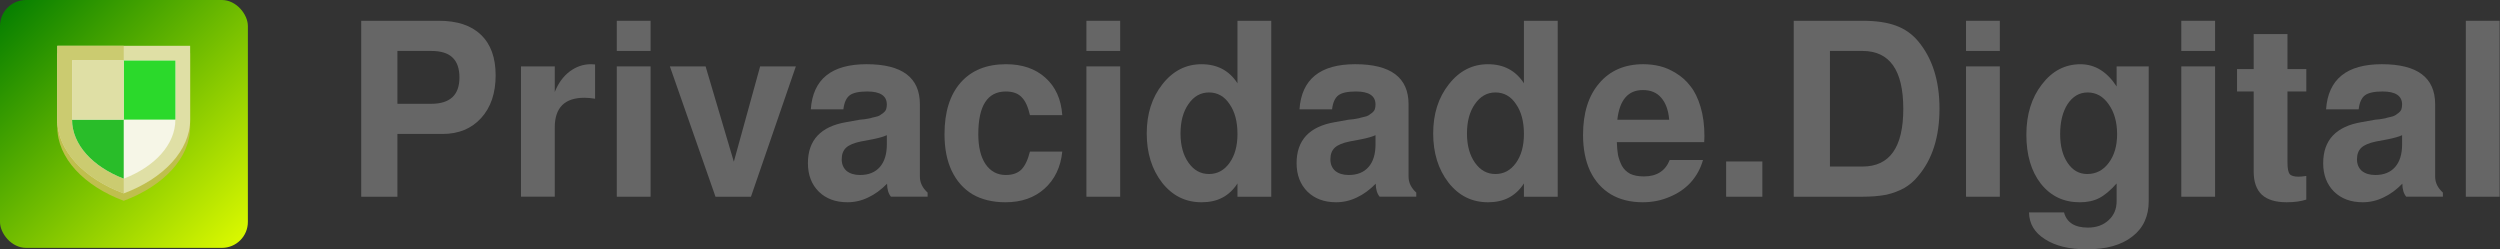 <?xml version="1.0" encoding="UTF-8" standalone="no"?>
<svg
   xmlns:dc="http://purl.org/dc/elements/1.1/"
   xmlns:cc="http://creativecommons.org/ns#"
   xmlns:rdf="http://www.w3.org/1999/02/22-rdf-syntax-ns#"
   xmlns:svg="http://www.w3.org/2000/svg"
   xmlns="http://www.w3.org/2000/svg"
   xmlns:xlink="http://www.w3.org/1999/xlink"
   xmlns:sodipodi="http://sodipodi.sourceforge.net/DTD/sodipodi-0.dtd"
   xmlns:inkscape="http://www.inkscape.org/namespaces/inkscape"
   width="2170.514"
   height="216.508"
   viewBox="0 0 574.282 57.284"
   version="1.1"
   id="svg8"
   sodipodi:docname="Privacidade.Digital-light-logo-horizontal.svg"
   inkscape:version="1.0.1 (3bc2e813f5, 2020-09-07)">
  <rect x="0" y="0" width="574.282" height="57.284" fill="#333333" stroke="none"/>
  <defs
     id="defs2">
    <rect
       x="3.474"
       y="6.42"
       width="291.39"
       height="44.058"
       id="rect12" />
    <linearGradient
       inkscape:collect="always"
       id="linearGradient158">
      <stop
         style="stop-color:#007c00;stop-opacity:1"
         offset="0"
         id="stop154" />
      <stop
         style="stop-color:#e0fc00;stop-opacity:1"
         offset="1"
         id="stop156" />
    </linearGradient>
    <linearGradient
       inkscape:collect="always"
       xlink:href="#linearGradient158"
       id="linearGradient160"
       x1="0.023"
       y1="0.022"
       x2="132.685"
       y2="132.401"
       gradientUnits="userSpaceOnUse"
       gradientTransform="matrix(1.109,0,0,1.111,-0.026,-0.024)" />
  </defs>
  <sodipodi:namedview
     id="base"
     pagecolor="#ffffff"
     bordercolor="#666666"
     borderopacity="1.0"
     inkscape:pageopacity="0.0"
     inkscape:pageshadow="2"
     inkscape:zoom="0.9899495"
     inkscape:cx="651.69526"
     inkscape:cy="288.44936"
     inkscape:document-units="mm"
     inkscape:current-layer="layer1"
     inkscape:document-rotation="0"
     showgrid="false"
     units="px"
     inkscape:window-width="3840"
     inkscape:window-height="2123"
     inkscape:window-x="0"
     inkscape:window-y="0"
     inkscape:window-maximized="1"
     inkscape:pagecheckerboard="true"
     fit-margin-top="0"
     fit-margin-left="0"
     fit-margin-right="0"
     fit-margin-bottom="0" />
  <g
     inkscape:label="Layer 1"
     inkscape:groupmode="layer"
     id="layer1">
    <g
       aria-label="Privacidade.Digital"
       transform="matrix(1.746,0,0,1.746,72.476,-17.301)"
       id="text10"
       style="font-style:normal;font-weight:bold;font-size:31.75px;line-height:1.25;font-family:sans-serif;white-space:pre;shape-inside:url(#rect12);fill:#666666;fill-opacity:1;stroke:none">
      <path
         d="m 10.777,27.534 v 8.255 H 6.015 V 12.643 H 16.238 q 3.619,0 5.524,1.841 1.937,1.841 1.937,5.334 0,3.524 -1.905,5.62 -1.905,2.095 -5.08,2.095 z m 0,-3.969 h 4.445 q 3.715,0 3.715,-3.461 0,-1.778 -0.921,-2.635 -0.889,-0.857 -2.794,-0.857 h -4.445 z"
         style="font-style:normal;font-variant:normal;font-weight:600;font-stretch:normal;font-size:31.75px;font-family:FreeSans;-inkscape-font-specification:'FreeSans Semi-Bold';fill:#666666;fill-opacity:1"
         id="path876" />
      <path
         d="m 27.033,18.644 h 4.445 v 3.365 q 0.699,-1.746 1.968,-2.699 1.27,-0.953 2.794,-0.953 0.286,0 0.54,0.032 v 4.508 q -0.794,-0.127 -1.397,-0.127 -3.905,0 -3.905,3.905 v 9.112 h -4.445 z"
         style="font-style:normal;font-variant:normal;font-weight:600;font-stretch:normal;font-size:31.75px;font-family:FreeSans;-inkscape-font-specification:'FreeSans Semi-Bold';fill:#666666;fill-opacity:1"
         id="path878" />
      <path
         d="m 44.083,18.644 v 17.145 h -4.445 v -17.145 z m 0,-6.001 v 3.969 h -4.445 v -3.969 z"
         style="font-style:normal;font-variant:normal;font-weight:600;font-stretch:normal;font-size:31.75px;font-family:FreeSans;-inkscape-font-specification:'FreeSans Semi-Bold';fill:#666666;fill-opacity:1"
         id="path880" />
      <path
         d="m 57.291,35.789 h -4.667 l -6.001,-17.145 h 4.699 l 3.715,12.541 3.461,-12.541 h 4.699 z"
         style="font-style:normal;font-variant:normal;font-weight:600;font-stretch:normal;font-size:31.75px;font-family:FreeSans;-inkscape-font-specification:'FreeSans Semi-Bold';fill:#666666;fill-opacity:1"
         id="path882" />
      <path
         d="m 69.991,36.519 q -2.349,0 -3.778,-1.397 -1.429,-1.429 -1.429,-3.747 0,-4.54 5.048,-5.397 l 1.778,-0.318 q 0.064,0 0.635,-0.064 0.572,-0.095 0.73,-0.127 0.159,-0.064 0.603,-0.159 0.476,-0.095 0.667,-0.222 0.191,-0.127 0.445,-0.318 0.286,-0.222 0.381,-0.476 0.095,-0.286 0.095,-0.635 0,-1.714 -2.572,-1.714 -1.651,0 -2.318,0.508 -0.667,0.508 -0.826,1.841 h -4.286 q 0.413,-5.937 7.334,-5.937 7.017,0 7.017,5.271 v 9.525 q 0,1.175 1.016,2.095 v 0.54 h -4.826 q -0.508,-0.635 -0.508,-1.714 -1.175,1.206 -2.477,1.81 -1.302,0.635 -2.731,0.635 z m 5.175,-7.62 v -1.206 q -0.603,0.286 -1.873,0.54 l -1.524,0.286 q -1.397,0.286 -1.968,0.826 -0.572,0.54 -0.572,1.524 0,0.953 0.635,1.524 0.667,0.54 1.778,0.54 1.683,0 2.603,-1.048 0.921,-1.048 0.921,-2.985 z"
         style="font-style:normal;font-variant:normal;font-weight:600;font-stretch:normal;font-size:31.75px;font-family:FreeSans;-inkscape-font-specification:'FreeSans Semi-Bold';fill:#666666;fill-opacity:1"
         id="path884" />
      <path
         d="m 90.819,21.946 q -3.619,0 -3.619,5.62 0,2.508 0.953,3.937 0.984,1.429 2.667,1.429 1.302,0 2.032,-0.699 0.73,-0.73 1.143,-2.381 h 4.255 q -0.318,3.08 -2.349,4.889 -2,1.778 -5.112,1.778 -2.54,0 -4.35,-1.048 -1.778,-1.079 -2.731,-3.08 -0.953,-2 -0.953,-4.826 0,-4.381 2.127,-6.795 2.127,-2.413 5.969,-2.413 3.207,0 5.175,1.778 2,1.778 2.223,4.921 h -4.255 q -0.381,-1.683 -1.111,-2.381 -0.699,-0.73 -2.064,-0.73 z"
         style="font-style:normal;font-variant:normal;font-weight:600;font-stretch:normal;font-size:31.75px;font-family:FreeSans;-inkscape-font-specification:'FreeSans Semi-Bold';fill:#666666;fill-opacity:1"
         id="path886" />
      <path
         d="m 105.868,18.644 v 17.145 h -4.445 v -17.145 z m 0,-6.001 v 3.969 h -4.445 v -3.969 z"
         style="font-style:normal;font-variant:normal;font-weight:600;font-stretch:normal;font-size:31.75px;font-family:FreeSans;-inkscape-font-specification:'FreeSans Semi-Bold';fill:#666666;fill-opacity:1"
         id="path888" />
      <path
         d="m 116.568,36.519 q -3.175,0 -5.207,-2.603 -2,-2.603 -2,-6.445 0,-3.873 2.064,-6.477 2.064,-2.635 5.144,-2.635 3.111,0 4.731,2.508 v -8.223 h 4.445 v 23.146 h -4.445 v -1.746 q -0.826,1.27 -2,1.873 -1.143,0.603 -2.731,0.603 z m 0.984,-14.446 q -1.651,0 -2.699,1.524 -1.048,1.492 -1.048,3.873 0,2.349 1.048,3.842 1.048,1.492 2.699,1.492 1.651,0 2.699,-1.46 1.048,-1.46 1.048,-3.81 0,-2.445 -1.048,-3.937 -1.016,-1.524 -2.699,-1.524 z"
         style="font-style:normal;font-variant:normal;font-weight:600;font-stretch:normal;font-size:31.75px;font-family:FreeSans;-inkscape-font-specification:'FreeSans Semi-Bold';fill:#666666;fill-opacity:1"
         id="path890" />
      <path
         d="m 134.284,36.519 q -2.349,0 -3.778,-1.397 -1.429,-1.429 -1.429,-3.747 0,-4.54 5.048,-5.397 l 1.778,-0.318 q 0.064,0 0.635,-0.064 0.572,-0.095 0.73,-0.127 0.159,-0.064 0.603,-0.159 0.476,-0.095 0.667,-0.222 0.191,-0.127 0.445,-0.318 0.286,-0.222 0.381,-0.476 0.095,-0.286 0.095,-0.635 0,-1.714 -2.572,-1.714 -1.651,0 -2.318,0.508 -0.667,0.508 -0.826,1.841 h -4.286 q 0.413,-5.937 7.334,-5.937 7.017,0 7.017,5.271 v 9.525 q 0,1.175 1.016,2.095 v 0.54 h -4.826 q -0.508,-0.635 -0.508,-1.714 -1.175,1.206 -2.477,1.81 -1.302,0.635 -2.731,0.635 z m 5.175,-7.62 v -1.206 q -0.603,0.286 -1.873,0.54 l -1.524,0.286 q -1.397,0.286 -1.968,0.826 -0.572,0.54 -0.572,1.524 0,0.953 0.635,1.524 0.667,0.54 1.778,0.54 1.683,0 2.603,-1.048 0.921,-1.048 0.921,-2.985 z"
         style="font-style:normal;font-variant:normal;font-weight:600;font-stretch:normal;font-size:31.75px;font-family:FreeSans;-inkscape-font-specification:'FreeSans Semi-Bold';fill:#666666;fill-opacity:1"
         id="path892" />
      <path
         d="m 154.255,36.519 q -3.175,0 -5.207,-2.603 -2,-2.603 -2,-6.445 0,-3.873 2.064,-6.477 2.064,-2.635 5.144,-2.635 3.111,0 4.731,2.508 v -8.223 h 4.445 v 23.146 h -4.445 v -1.746 q -0.826,1.27 -2,1.873 -1.143,0.603 -2.731,0.603 z m 0.984,-14.446 q -1.651,0 -2.699,1.524 -1.048,1.492 -1.048,3.873 0,2.349 1.048,3.842 1.048,1.492 2.699,1.492 1.651,0 2.699,-1.46 1.048,-1.46 1.048,-3.81 0,-2.445 -1.048,-3.937 -1.016,-1.524 -2.699,-1.524 z"
         style="font-style:normal;font-variant:normal;font-weight:600;font-stretch:normal;font-size:31.75px;font-family:FreeSans;-inkscape-font-specification:'FreeSans Semi-Bold';fill:#666666;fill-opacity:1"
         id="path894" />
      <path
         d="m 174.702,18.358 q 1.111,0 2.159,0.254 1.048,0.254 2.127,0.921 1.111,0.667 1.905,1.714 0.826,1.016 1.333,2.731 0.508,1.683 0.508,3.873 0,0.381 -0.032,0.762 h -11.493 q 0.032,0.984 0.159,1.714 0.159,0.699 0.508,1.397 0.381,0.667 1.079,1.048 0.73,0.349 1.81,0.349 2.54,0 3.397,-2.159 h 4.381 q -0.476,1.683 -1.619,2.953 -1.143,1.238 -2.794,1.905 -1.619,0.699 -3.524,0.699 -2.413,0 -4.191,-1.048 -1.778,-1.079 -2.731,-3.08 -0.921,-2 -0.921,-4.731 0,-4.318 2.127,-6.795 2.127,-2.508 5.81,-2.508 z m 3.397,7.303 q -0.159,-1.873 -1.048,-2.889 -0.857,-1.016 -2.413,-1.016 -2.921,0 -3.365,3.905 z"
         style="font-style:normal;font-variant:normal;font-weight:600;font-stretch:normal;font-size:31.75px;font-family:FreeSans;-inkscape-font-specification:'FreeSans Semi-Bold';fill:#666666;fill-opacity:1"
         id="path896" />
      <path
         d="m 190.355,31.153 v 4.636 h -4.763 v -4.636 z"
         style="font-style:normal;font-variant:normal;font-weight:600;font-stretch:normal;font-size:31.75px;font-family:FreeSans;-inkscape-font-specification:'FreeSans Semi-Bold';fill:#666666;fill-opacity:1"
         id="path898" />
      <path
         d="m 194.482,35.789 v -23.146 h 9.049 q 2.667,0 4.381,0.635 1.746,0.635 2.921,2.032 2.826,3.365 2.826,8.89 0,5.588 -2.826,8.89 -0.381,0.476 -0.826,0.857 -0.445,0.381 -0.984,0.699 -0.508,0.286 -1.111,0.508 -0.572,0.222 -1.27,0.381 -0.699,0.127 -1.46,0.191 -0.762,0.064 -1.651,0.064 z m 4.763,-3.969 h 4.286 q 5.366,0 5.366,-7.588 0,-7.62 -5.366,-7.62 h -4.286 z"
         style="font-style:normal;font-variant:normal;font-weight:600;font-stretch:normal;font-size:31.75px;font-family:FreeSans;-inkscape-font-specification:'FreeSans Semi-Bold';fill:#666666;fill-opacity:1"
         id="path900" />
      <path
         d="m 221.597,18.644 v 17.145 h -4.445 v -17.145 z m 0,-6.001 v 3.969 h -4.445 v -3.969 z"
         style="font-style:normal;font-variant:normal;font-weight:600;font-stretch:normal;font-size:31.75px;font-family:FreeSans;-inkscape-font-specification:'FreeSans Semi-Bold';fill:#666666;fill-opacity:1"
         id="path902" />
      <path
         d="m 236.964,18.644 h 4.223 v 17.716 q 0,3.016 -2.159,4.667 -2.127,1.683 -6.001,1.683 -3.429,0 -5.493,-1.333 -2.064,-1.302 -2.095,-3.524 h 4.604 q 0.54,2 3.143,2 1.683,0 2.731,-0.984 1.048,-0.953 1.048,-2.508 v -2.318 q -1.238,1.397 -2.318,1.937 -1.048,0.54 -2.54,0.54 -3.175,0 -5.112,-2.445 -1.905,-2.445 -1.905,-6.445 0,-3.969 2.032,-6.604 2.032,-2.667 5.08,-2.667 2.857,0 4.763,2.921 z m -3.81,3.429 q -1.619,0 -2.635,1.524 -0.984,1.524 -0.984,3.969 0,2.318 0.984,3.778 0.984,1.46 2.572,1.46 1.746,0 2.826,-1.46 1.111,-1.46 1.111,-3.778 0,-2.381 -1.111,-3.937 -1.079,-1.556 -2.762,-1.556 z"
         style="font-style:normal;font-variant:normal;font-weight:600;font-stretch:normal;font-size:31.75px;font-family:FreeSans;-inkscape-font-specification:'FreeSans Semi-Bold';fill:#666666;fill-opacity:1"
         id="path904" />
      <path
         d="m 249.918,18.644 v 17.145 h -4.445 v -17.145 z m 0,-6.001 v 3.969 h -4.445 v -3.969 z"
         style="font-style:normal;font-variant:normal;font-weight:600;font-stretch:normal;font-size:31.75px;font-family:FreeSans;-inkscape-font-specification:'FreeSans Semi-Bold';fill:#666666;fill-opacity:1"
         id="path906" />
      <path
         d="m 261.919,18.993 v 2.953 h -2.477 v 9.335 q 0,1.143 0.286,1.524 0.286,0.349 1.175,0.349 0.349,0 1.016,-0.095 v 3.111 q -1.079,0.349 -2.572,0.349 -2.191,0 -3.27,-0.984 -1.079,-1.016 -1.079,-3.048 v -10.541 h -2.191 v -2.953 h 2.191 v -4.604 h 4.445 v 4.604 z"
         style="font-style:normal;font-variant:normal;font-weight:600;font-stretch:normal;font-size:31.75px;font-family:FreeSans;-inkscape-font-specification:'FreeSans Semi-Bold';fill:#666666;fill-opacity:1"
         id="path908" />
      <path
         d="m 269.348,36.519 q -2.349,0 -3.778,-1.397 -1.429,-1.429 -1.429,-3.747 0,-4.54 5.048,-5.397 l 1.778,-0.318 q 0.064,0 0.635,-0.064 0.572,-0.095 0.73,-0.127 0.159,-0.064 0.603,-0.159 0.476,-0.095 0.667,-0.222 0.191,-0.127 0.445,-0.318 0.286,-0.222 0.381,-0.476 0.095,-0.286 0.095,-0.635 0,-1.714 -2.572,-1.714 -1.651,0 -2.318,0.508 -0.667,0.508 -0.826,1.841 h -4.286 q 0.413,-5.937 7.334,-5.937 7.017,0 7.017,5.271 v 9.525 q 0,1.175 1.016,2.095 v 0.54 h -4.826 q -0.508,-0.635 -0.508,-1.714 -1.175,1.206 -2.477,1.81 -1.302,0.635 -2.731,0.635 z m 5.175,-7.62 v -1.206 q -0.603,0.286 -1.873,0.54 l -1.524,0.286 q -1.397,0.286 -1.968,0.826 -0.572,0.54 -0.572,1.524 0,0.953 0.635,1.524 0.667,0.54 1.778,0.54 1.683,0 2.603,-1.048 0.921,-1.048 0.921,-2.985 z"
         style="font-style:normal;font-variant:normal;font-weight:600;font-stretch:normal;font-size:31.75px;font-family:FreeSans;-inkscape-font-specification:'FreeSans Semi-Bold';fill:#666666;fill-opacity:1"
         id="path910" />
      <path
         d="m 287.351,12.643 v 23.146 h -4.445 v -23.146 z"
         style="font-style:normal;font-variant:normal;font-weight:600;font-stretch:normal;font-size:31.75px;font-family:FreeSans;-inkscape-font-specification:'FreeSans Semi-Bold';fill:#666666;fill-opacity:1"
         id="path912" />
    </g>
    <g
       inkscape:label="Layer 1"
       id="layer1-3"
       transform="scale(0.387)">
      <rect
         style="fill:url(#linearGradient160);fill-opacity:1;stroke-width:0.294"
         id="rect142"
         width="147.129"
         height="147.129"
         x="-2.5431316e-06"
         y="-2.5431316e-06"
         ry="15.412" />
      <g
         transform="matrix(0.092,0,0,0.092,27.44,-67.428)"
         id="g891">
        <path
           d="m 71.429,1076.019 v 476.19 c 0,200 172.962,380.952 428.571,476.19 255.619,-95.238 428.571,-276.19 428.571,-476.19 V 1076.019 Z"
           fill="#7f8c8d"
           id="path877"
           style="fill:#bfbf4d;fill-opacity:1;stroke-width:47.619" />
        <path
           d="m 71.429,1028.4 v 476.19 c 0,200 172.962,380.952 428.571,476.19 255.619,-95.238 428.571,-276.19 428.571,-476.19 V 1028.4 Z"
           fill="#bdc3c7"
           id="path879"
           style="fill:#dfdfa5;fill-opacity:1;stroke-width:47.619" />
        <path
           d="m 71.429,1028.4 v 476.19 c 0,200 172.962,380.952 428.571,476.19 V 1028.4 Z"
           fill="#95a5a6"
           id="path881"
           style="fill:#cbcb70;fill-opacity:1;stroke-width:47.619" />
        <path
           d="m 166.667,1123.638 v 380.952 c 0,161.905 134.529,304.762 333.333,380.952 198.81,-76.191 333.333,-219.048 333.333,-380.952 v -380.952 z"
           fill="#ecf0f1"
           id="path883"
           style="fill:#f6f6e7;fill-opacity:1;stroke-width:47.619" />
        <path
           d="m 166.667,1504.591 c 0,161.905 134.529,304.762 333.333,380.952 v -380.952 z"
           fill="#2980b9"
           id="path885"
           style="fill:#29bd29;fill-opacity:1;stroke-width:47.619" />
        <rect
           fill="#3498db"
           height="380.952"
           width="333.333"
           x="500"
           y="1123.638"
           id="rect887"
           style="fill:#2bd92b;fill-opacity:1;stroke-width:47.619" />
        <rect
           fill="#bdc3c7"
           height="380.952"
           width="333.333"
           x="166.667"
           y="1123.638"
           id="rect889"
           style="fill:#dfdfa5;fill-opacity:1;stroke-width:47.619" />
      </g>
    </g>
  </g>
</svg>
